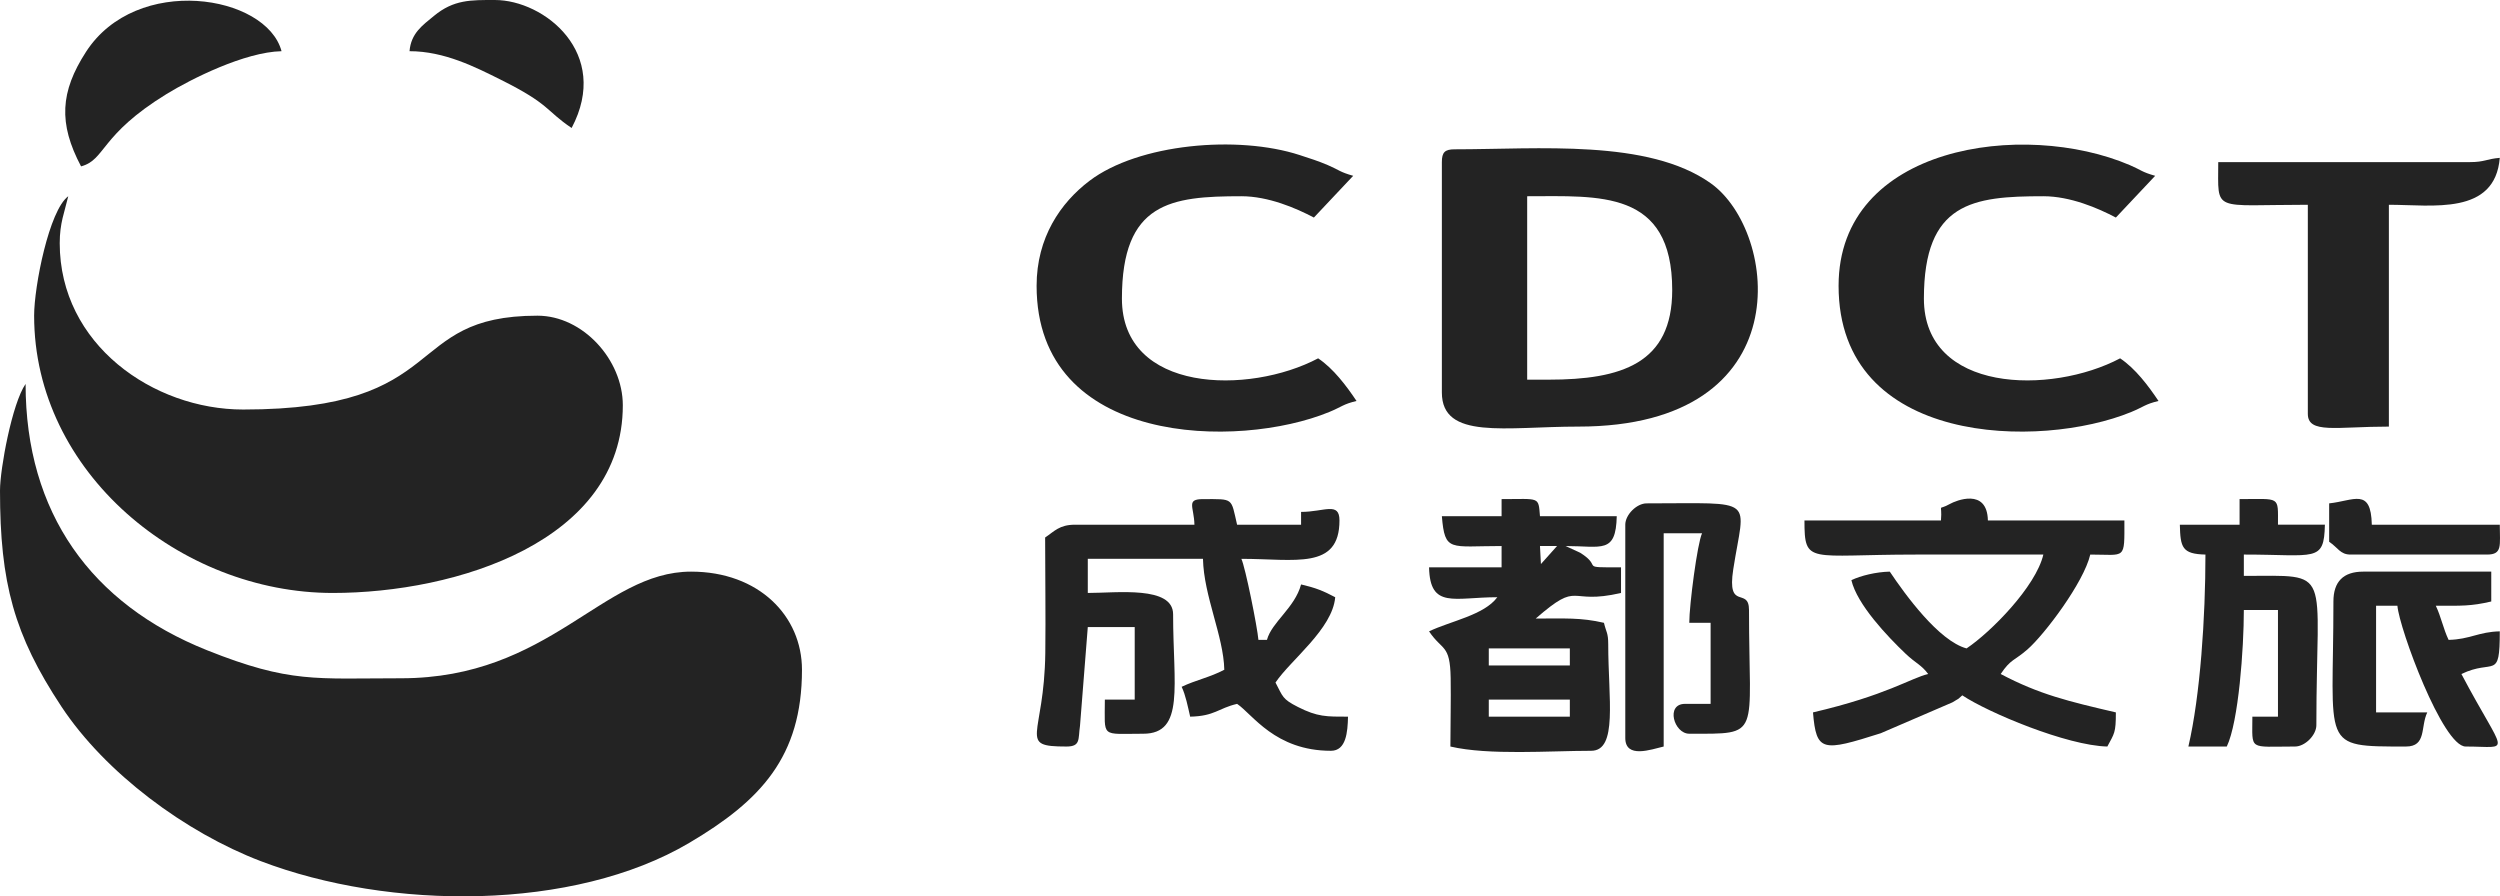 <?xml version="1.0" encoding="UTF-8"?>
<!DOCTYPE svg PUBLIC "-//W3C//DTD SVG 1.1//EN" "http://www.w3.org/Graphics/SVG/1.1/DTD/svg11.dtd">
<!-- Creator: CorelDRAW -->
<svg xmlns="http://www.w3.org/2000/svg" xml:space="preserve" width="152.943mm" height="54.836mm" version="1.1" style="shape-rendering:geometricPrecision; text-rendering:geometricPrecision; image-rendering:optimizeQuality; fill-rule:evenodd; clip-rule:evenodd"
viewBox="0 0 9775.76 3504.97"
 xmlns:xlink="http://www.w3.org/1999/xlink"
 xmlns:xodm="http://www.corel.com/coreldraw/odm/2003">
 <defs>
  <style type="text/css">
   <![CDATA[
    .fil0 {fill:#232323}
   ]]>
  </style>
 </defs>
 <g id="圖層_x0020_1">
  <g id="_2356346848880">
   <path class="fil0" d="M-0 1918.3c0,360.89 54.99,564.37 239.96,844.29 172.22,260.63 485.64,492.51 779.76,604.74 503.71,192.21 1222.78,196.17 1675.6,-71.49 278.23,-164.46 440.66,-335.69 440.66,-676.96 0,-209.98 -168.76,-383.65 -433.7,-383.65 -346.25,0 -551.49,417.02 -1134.29,417.02 -333.58,0 -433.66,20.01 -757.96,-109.44 -453.95,-181.2 -709.95,-537.99 -709.95,-1041.53 -52.69,75.83 -100.08,332.19 -100.08,417.02z"/>
   <path class="fil0" d="M133.45 1234.39c0,613.4 572.74,1084.25 1167.65,1084.25 483.19,0 1134.3,-202.13 1134.3,-733.95 0,-178.14 -156.69,-350.29 -333.62,-350.29 -535.57,0 -328.35,366.98 -1150.98,366.98 -351.62,0 -717.28,-254.66 -717.28,-650.55 0,-79.14 18.68,-120.48 33.36,-183.48 -74.68,54.71 -133.45,352.3 -133.45,467.06z"/>
   <path class="fil0" d="M6055.13 1484.6l-83.41 0 0 -717.27c280.85,0 567.15,-27.21 567.15,366.97 0,287.05 -197.79,350.3 -483.74,350.3zm-417.02 -850.72l0 900.76c0,186.79 249.41,133.45 533.79,133.45 874.61,0 782.5,-763.16 517.68,-951.38 -244.77,-173.98 -674.06,-132.87 -1001.42,-132.87 -38.44,0 -50.05,11.61 -50.05,50.04z"/>
   <path class="fil0" d="M4670.62 2051.75l-467.06 0c-61.23,0 -80.63,25.84 -116.76,50.04 0,149.8 2.51,301.54 0.66,451.05 -4.08,330.17 -110.72,366.31 82.74,366.31 56.19,0 45.31,-28.72 52.9,-80.55l30.51 -386.52 183.48 0 0 283.57 -116.76 0c0,152.14 -18.57,133.45 150.13,133.45 163.42,0 116.77,-188.19 116.77,-467.06 0,-112.18 -219.86,-83.41 -333.62,-83.41l0 -133.44 450.38 0c3.25,145.92 80.47,301.92 83.4,433.69 -56.69,30 -111.43,40.15 -166.81,66.73 15.77,32.88 24.1,77.01 33.36,116.76 96.65,-2.16 109.09,-32.71 183.49,-50.05 59.97,40.16 148.3,183.49 366.98,183.49 59.61,0 65.38,-73.18 66.72,-133.44 -84.57,0 -118.99,1.04 -195.7,-37.83 -61.78,-31.3 -58.41,-39.94 -87.87,-95.61 58.75,-87.73 223.2,-209.51 233.53,-333.62 -46.38,-24.54 -75.22,-36.48 -133.45,-50.04 -24.45,91.56 -114.84,147.2 -133.45,216.85l-33.36 0c-4.12,-49.52 -51.21,-284.61 -66.72,-316.93 210.49,0 383.66,44.37 383.66,-150.13 0,-74.48 -59.77,-33.36 -150.13,-33.36l0 50.05 -250.21 0c-24.79,-106.41 -11.78,-100.09 -133.44,-100.09 -67.17,0 -34.92,30.08 -33.36,100.09z"/>
   <path class="fil0" d="M4053.43 1117.62c0,628.19 789.55,639.23 1144.05,493.51 49.63,-20.4 54.78,-30.96 107,-43.13 -40.07,-59.83 -90.58,-126.93 -150.13,-166.81 -270.81,143.3 -767.31,135.49 -767.31,-233.53 0,-376.52 190.97,-400.33 467.06,-400.33 105.54,0 213.87,46.51 283.58,83.4l153.72 -163.26c-53.67,-15.21 -53.35,-22.17 -98.91,-41.68 -38.32,-16.41 -69.52,-26.14 -110.6,-39.52 -241.95,-78.74 -629.81,-44.63 -821.76,100.87 -112.9,85.59 -206.7,221.63 -206.7,410.48z"/>
   <path class="fil0" d="M7189.42 1117.62c0,628.19 789.55,639.23 1144.06,493.51 49.63,-20.4 54.77,-30.96 107,-43.13 -40.06,-59.83 -90.57,-126.93 -150.13,-166.81 -270.81,143.3 -767.31,135.49 -767.31,-233.53 0,-376.52 190.97,-400.33 467.06,-400.33 105.55,0 213.87,46.51 283.58,83.4l153.72 -163.26c-53.66,-15.21 -53.35,-22.17 -98.91,-41.68 -414.57,-177.51 -1139.07,-77.88 -1139.07,471.84z"/>
   <path class="fil0" d="M7589.76 2035.06l-533.79 0c0,174.71 16.37,133.45 433.71,133.45 166.8,0 333.61,0 500.42,0 -29.13,125.05 -205.21,303.34 -300.25,366.98 -108.47,-28.97 -240.67,-211.28 -300.25,-300.25 -54.16,1.2 -113.81,15.93 -150.13,33.36 22.09,94.82 140.57,219.65 212.42,288.01 38.6,36.73 61.65,43.22 87.84,78.97 -67.73,15.78 -162.64,83.09 -450.38,150.13 12.89,154.96 36.43,154.2 264.96,81.48l279.81 -120.54c33.42,-20.04 16.9,-8.41 39.05,-27.66 100.39,67.22 409,196.65 567.15,200.17 27.52,-52.01 33.36,-52.3 33.36,-133.45 -185.78,-43.28 -299.84,-70.48 -450.38,-150.13 39.58,-59.1 52.92,-51.01 104.35,-95.81 66.97,-58.32 220.52,-262.11 245.94,-371.25 140.04,0 133.45,23.5 133.45,-133.45l-533.79 0c-2.88,-129.45 -127.36,-76.36 -147.46,-65 -53.15,30.04 -29.91,-8.52 -36.02,65z"/>
   <path class="fil0" d="M5821.6 2735.65l316.94 0 0 66.73 -316.94 0 0 -66.73zm0 -200.16l316.94 0 0 66.72 -316.94 0 0 -66.72zm203.88 -329.91l-3.71 -70.43 66.73 0 -63.02 70.43zm-153.84 -187.2l-233.54 0c11.79,141.65 30.73,116.76 233.54,116.76l0 83.41 -283.58 0c3.65,163.83 98.39,116.76 266.89,116.76 -51.32,70.04 -183.48,93.42 -266.89,133.45 51.86,77.43 82.18,48.62 84.47,182.42 1.51,87.9 -1.07,179.51 -1.07,267.96 150.56,35.08 387.39,16.68 550.46,16.68 104.9,0 66.72,-203.44 66.72,-417.02 0,-45.05 -7.96,-45.99 -16.68,-83.41 -90.92,-21.18 -155.24,-16.68 -266.89,-16.68 176.55,-153.47 121.3,-50.62 333.62,-100.09l0 -100.08c-171.04,0 -66.58,1.12 -159.74,-57.12l-57.11 -26.29c141.17,0 196.85,32.14 200.17,-116.76l-300.26 0c-6.51,-78.23 -0.09,-66.72 -150.12,-66.72l0 66.72z"/>
   <path class="fil0" d="M9658.18 633.88l-984.16 0c0,200.02 -27.07,166.81 350.29,166.81l0 817.36c0,79.66 111.68,50.04 316.94,50.04l0 -867.4c169.98,0 414.86,42.95 433.7,-183.49 -52.18,4.34 -59.26,16.68 -116.76,16.68z"/>
   <path class="fil0" d="M8757.41 2051.75l-233.53 0c1.98,88.74 8.64,114.73 100.08,116.76 0,244.68 -20.15,550.74 -66.72,750.63l150.13 0c46.3,-96.5 66.72,-383.99 66.72,-533.79l133.45 0 0 417.02 -100.09 0c0,134.94 -17.44,116.76 166.81,116.76 38.9,0 83.41,-44.51 83.41,-83.41 0,-622.91 68.89,-583.82 -283.57,-583.82l0 -83.41c280.73,0 313.62,32.14 316.94,-116.76l-183.49 0c0,-114.19 10.63,-100.09 -150.13,-100.09l0 100.09z"/>
   <path class="fil0" d="M6355.38 2051.75l0 834.03c0,82.17 101.46,44.7 150.13,33.36l0 -834.04 150.13 0c-18.45,38.44 -50.05,280.69 -50.05,350.29l83.41 0 0 316.94 -100.09 0c-76.78,0 -43.49,116.76 16.68,116.76 285.53,0 233.54,16.93 233.54,-483.74 0,-92.26 -87.15,6.27 -61.58,-159.01 44.22,-285.9 98.15,-258 -338.76,-258 -38.9,0 -83.41,44.51 -83.41,83.41z"/>
   <path class="fil0" d="M9124.39 2352c0,572.25 -55.37,567.15 283.58,567.15 81.46,0 56.29,-76.95 83.4,-133.45l-200.17 0 0 -417.02 83.41 0c7.5,90.15 177.47,550.46 266.89,550.46 182.94,0 156.04,42.85 -16.68,-283.58 127.48,-61.17 150.13,27.7 150.13,-166.81 -83.34,1.85 -116.83,31.5 -200.17,33.36 -20.54,-42.8 -29.51,-90.65 -50.04,-133.44 100.81,0 136.07,2.14 216.85,-16.68l0 -116.76 -500.42 0c-77.88,0 -116.77,38.89 -116.77,116.76z"/>
   <path class="fil0" d="M316.94 650.56c96.48,-25.76 73.03,-122.57 334.31,-282.88 96.36,-59.12 305.81,-164.29 449.69,-167.5 -59.17,-221.61 -567.29,-303.08 -764.66,2.65 -100.61,155.87 -108.65,278.92 -19.33,447.73z"/>
   <path class="fil0" d="M1601.36 200.18c136.59,0 258.28,62.52 355.94,111.13 195.61,97.35 175.73,120.7 277.93,189.13 154.69,-292.35 -106.67,-500.42 -300.26,-500.42 -93.54,0 -160.43,-1.98 -238.11,62.15 -44.9,37.07 -89.65,67.63 -95.51,138.02z"/>
   <path class="fil0" d="M9107.71 1968.34l0 150.12c34.37,23.02 43.3,50.05 83.4,50.05l533.78 0c61.34,0 50.05,-35.61 50.05,-116.76l-500.42 0c-3.27,-146.6 -70.23,-93.51 -166.81,-83.41z"/>
  </g>
 </g>
</svg>
